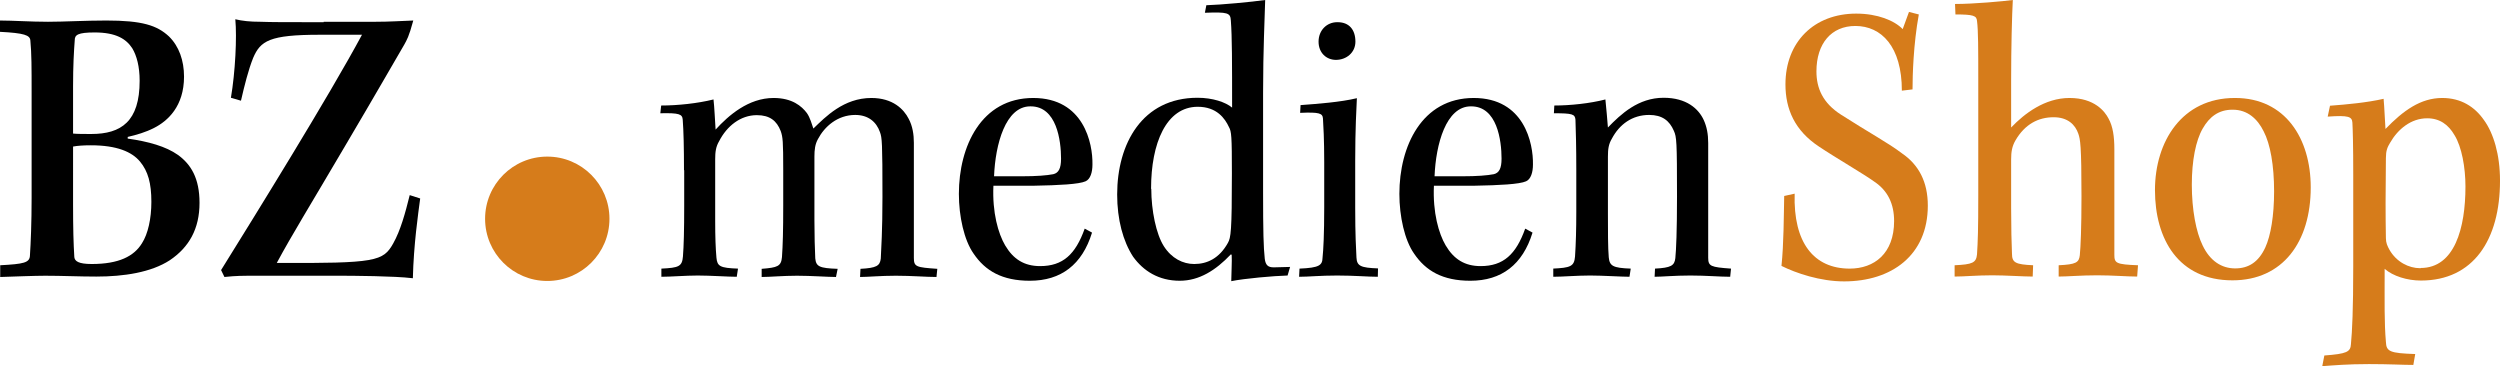 <?xml version="1.0" encoding="utf-8"?>
<!-- Generator: Adobe Illustrator 27.1.1, SVG Export Plug-In . SVG Version: 6.00 Build 0)  -->
<svg version="1.1" id="Ebene_1" xmlns="http://www.w3.org/2000/svg" xmlns:xlink="http://www.w3.org/1999/xlink" x="0px" y="0px"
	 width="1194.1px" height="174.9px" viewBox="0 0 1194.1 174.9" style="enable-background:new 0 0 1194.1 174.9;"
	 xml:space="preserve">
<style type="text/css">
	.st0{fill:#D67C1B;}
</style>
<g>
	<g>
		<path d="M0,126.7c11.4-0.6,14.2-1.2,14.3-4.7c0.4-6,0.8-15.7,0.8-27.4V44c0-11.7,0-18.3-0.6-24.7c-0.2-2.5-2.9-3.5-14.5-4.1V9.8
			c6.2,0,14.5,0.6,22.9,0.6c7.9,0,17.6-0.6,27.9-0.6c17.1,0,24.2,2.3,29.9,7.6c4.8,4.7,7.2,11.5,7.2,19.2c0,14.2-7.8,21.2-14.3,24.5
			c-4.1,2.1-8.3,3.3-12.6,4.3v0.8c9.9,1.4,18.2,3.7,24,7.8c6.2,4.5,10.3,11.1,10.3,22.9c0,12.4-5,21.2-14.2,27.4
			c-8.9,5.8-21.9,7.8-35.1,7.8c-7.9,0-16.5-0.4-24.4-0.4c-4.8,0-15.5,0.4-21.5,0.6v-5.6H0z M34.9,63.8C37,64,40.1,64,43.6,64
			c14.3,0,23.1-6,23.1-25.4c0-6.8-1.4-12-3.5-15.5c-2.9-4.5-7.8-7.6-18-7.6c-8.1,0-9.5,1.2-9.5,3.7c-0.4,5.4-0.8,12-0.8,22.1V63.8z
			 M34.9,97.2c0,12.2,0.2,19,0.6,25.6c0.2,1.9,1.9,3.3,8.3,3.3c13,0,20.2-3.7,24-9.9c2.9-4.5,4.5-11.8,4.5-19.8
			c0-8.9-1.6-14.6-5.4-19.2c-3.9-4.7-11.1-7.8-23.5-7.8c-3.5,0-6.4,0.2-8.5,0.6C34.9,70,34.9,97.2,34.9,97.2z"/>
		<path d="M154.6,10.4c10.3,0,18,0,24.8,0c6.6,0,12.4-0.4,18-0.6c-2.1,7.8-3.1,9.3-4.3,11.5c-4.7,8-12.6,21.9-27.9,47.8
			c-17.1,29.1-25.8,43.1-33,56.5c47.5,0.2,50.8-0.8,55.6-9.3c3.5-6.2,5.8-14.6,7.9-23.1l5,1.6c-1,7.6-3.1,21.9-3.5,38.1
			c-5-0.6-11.4-0.8-18.4-1s-14.2-0.2-22.3-0.2h-33.2c-7.9,0-10.3,0-16.1,0.6l-1.6-3.3c16.3-26.2,51.8-83.5,67.3-112.4h-20.2
			c-24,0-28.3,2.9-31.8,11.1c-2.3,5.8-4.1,13-5.8,20.4l-4.8-1.4c2.1-12.4,2.9-28.9,2.1-37.5c3.3,0.8,7,1.2,12,1.2
			c5,0.2,12.6,0.2,25.8,0.2h4.4V10.4z"/>
		<path d="M326.7,81.3c0-10.9-0.2-18.8-0.6-24.1c-0.2-2.7-1.6-3.3-10.7-3.1l0.4-3.7c7.8,0,17.4-1,25-2.9c0.4,3.1,0.8,11.7,1,14.4
			c6.2-6.8,15.7-15.1,27.7-15.1c8.9,0,13.4,3.9,15.9,7.2c1.6,2.3,2.3,5.2,3.1,7.4c5.8-5.6,14.5-14.6,27.7-14.6
			c10.3,0,15.5,5.4,17.8,9.9c1.9,3.5,2.5,7.6,2.5,11.5v55c0,4.3,1.2,4.5,11.2,5.2l-0.4,3.9c-5,0-11.8-0.6-19.4-0.6
			c-7.4,0-13.2,0.6-17.1,0.6l0.2-3.9c7.6-0.4,9.3-1.4,9.7-4.9c0.2-4.5,0.8-13.2,0.8-29.5c0-26-0.2-28.2-1.2-30.9
			c-1.7-4.9-5.6-8.2-11.8-8.2c-8.5,0-14.7,5.6-17.8,11.5c-1.4,2.5-1.7,5.1-1.7,8.4v30.5c0,7.2,0.2,13.8,0.4,18.1
			c0.4,3.9,1.9,4.7,10.7,5l-0.8,3.9c-3.9,0-11.8-0.6-18.6-0.6c-6.8,0-12.8,0.6-16.9,0.6v-3.9c7.6-0.6,9.3-1.2,9.7-5.6
			c0.4-5.8,0.6-12.4,0.6-24.7V81.2c0-13.8-0.2-15.7-1.2-18.6c-1.9-4.9-5.2-7.6-11.4-7.6c-7.8,0-14.3,5.2-18,12.4
			c-1.6,2.7-1.9,5.2-1.9,8.7v29.5c0,7.4,0.2,13,0.6,17.5c0.4,4.1,1.7,4.9,10.3,5.2l-0.6,3.9c-4.1,0-12.6-0.6-18.6-0.6
			c-5.8,0-12.8,0.6-17.4,0.6v-3.9c8.3-0.4,9.9-1,10.3-5.8c0.4-5,0.6-12.6,0.6-24.1V81.3H326.7z"/>
		<path d="M491.9,134.1c-13.2,0-21.3-4.7-26.9-13c-4.5-6.4-7-17.7-7-28.5c0-22.7,10.7-45.8,35.5-45.8c24.2,0,28.5,21.7,28.3,31.8
			c0,3.7-1,7-3.3,8c-3.1,1.4-12.8,1.9-24.4,2.1c-5.4,0-13,0-19.6,0c-0.6,12.8,2.3,22.9,5.6,28.5c3.9,6.6,9.1,9.9,16.7,9.9
			c10.9,0,16.9-5.6,21.3-17.9l3.5,1.9C516.9,126.4,506.8,134.1,491.9,134.1z M492.1,50.8c-11.8,0-16.7,18.1-17.3,33.4
			c4.5,0,8.7,0,13.2,0c7.2,0,12-0.4,15.1-1c2.5-0.6,3.7-2.7,3.7-7.4c0-8.7-2.1-25-14.5-25H492.1z"/>
		<path d="M576.2,2.5c7-0.2,21.9-1.6,28.1-2.5c-0.2,8.7-1,23.5-1,44.3v47.3c0,19.2,0.2,26.4,0.8,32c0.4,3.1,1.6,4.1,4.3,4.1l7.8-0.2
			l-1.2,4.1c-6.8,0.2-20.5,1.4-26.9,2.7c0-3.5,0.4-9.3,0.2-12.6l-0.4-0.2c-7.2,7.6-15.1,12.6-24.4,12.6c-10.1,0-17.4-4.7-22.3-11.5
			c-4.8-7.4-7.6-17.7-7.6-29.7c0-24.3,12-46.2,38.4-46.2c7.2,0,13.4,2.1,16.5,4.7c0-21.2,0-33.8-0.6-41.6c-0.2-3.7-1.5-4.1-12.4-3.7
			L576.2,2.5z M549.9,90.2c0,10.3,2.3,21.6,6,27.4s9.1,8.5,14.5,8.5c6.2,0,12-2.7,16.1-10.1c1.4-2.5,1.9-5.4,1.9-33.2
			c0-17.7-0.2-20-1.4-22.1c-1.9-4.1-5.8-9.7-14.9-9.7c-15.1,0-22.3,17.5-22.3,39v0.2H549.9z"/>
		<path d="M658.1,132.2c-4.8,0-11.2-0.6-19.4-0.6c-8.3,0-13.4,0.6-18.2,0.6l0.2-3.9c9.5-0.4,10.9-1.6,11-5.2
			c0.4-3.7,0.8-11.1,0.8-24.1V77.4c0-10.7-0.4-17.7-0.6-20.8c-0.2-2.5-1.7-3.1-10.9-2.7l0.2-3.7c8.1-0.6,19-1.4,26.9-3.3
			c-0.2,4.3-0.8,14.8-0.8,29.9v22.3c0,13.4,0.4,19.6,0.6,23.9c0.2,4.1,2.1,4.9,10.3,5.2L658.1,132.2z M638.9,10.6
			c5.6,0,8.5,3.7,8.5,9.3c0,5.2-4.3,8.7-9.3,8.7c-4.5,0-8.3-3.3-8.3-8.7s3.9-9.3,8.9-9.3H638.9z"/>
		<path d="M702.3,134.1c-13.2,0-21.3-4.7-26.9-13c-4.5-6.4-7-17.7-7-28.5c0-22.7,10.7-45.8,35.5-45.8c24.2,0,28.5,21.7,28.3,31.8
			c0,3.7-1,7-3.3,8c-3.1,1.4-12.8,1.9-24.4,2.1c-5.4,0-13,0-19.6,0c-0.6,12.8,2.3,22.9,5.6,28.5c3.9,6.6,9.1,9.9,16.7,9.9
			c10.9,0,16.9-5.6,21.3-17.9l3.5,1.9C727.3,126.4,717.2,134.1,702.3,134.1z M702.5,50.8c-11.8,0-16.7,18.1-17.3,33.4
			c4.5,0,8.7,0,13.2,0c7.2,0,12-0.4,15.1-1c2.5-0.6,3.7-2.7,3.7-7.4c0-8.7-2.1-25-14.5-25H702.5z"/>
		<path d="M741.6,128.3c8.5-0.4,10.3-1,10.7-5.8c0.4-6,0.6-13,0.6-21.2V81.1c0-10.7-0.2-18.6-0.4-23.9c-0.2-2.7-1.5-3.1-10.3-3.1
			l0.2-3.7c7.6,0,17.1-1,24.4-2.9c0.4,3.9,1,10.5,1.2,13.4c6.2-6.4,14.5-14.2,26.6-14.2c10.9,0,16.7,5.2,19.2,10.7
			c1.4,3.1,2.1,6.6,2.1,10.9v54.8c0,4.1,1.2,4.5,10.9,5.2l-0.4,3.9c-5,0-11.4-0.6-19-0.6s-13.6,0.6-17.1,0.6l0.2-3.9
			c7.6-0.4,9.3-1.4,9.7-5c0.4-3.9,0.8-13,0.8-29.5c0-26.4-0.2-28.4-1.5-31.3c-2.1-4.9-5.6-7.6-11.8-7.6c-8.1,0-14.2,4.5-17.8,11.3
			c-1.6,2.7-1.9,5-1.9,8.7v27.2c0,7.8,0,16.5,0.4,20.8c0.4,4.1,1.9,5.1,10.5,5.4l-0.6,3.9c-3.7,0-13-0.6-18.8-0.6
			c-6.4,0-13,0.6-17.6,0.6v-3.9H741.6z"/>
		<circle class="st0" cx="261.4" cy="104.5" r="29.7"/>
	</g>
</g>
<g>
	<path class="st0" d="M857.2,92.5c-0.7,23.5,9.2,35.8,26.3,35.8c11.7,0,21.2-7.2,21.2-22.7c0-8.2-3-14.5-9.4-18.8
		c-5.1-3.7-18.6-11.5-26.5-16.8c-11.5-7.6-16-17.8-16-29.7c0-20.3,13.7-33.8,33.8-33.8c10.2,0,18.2,3.3,22.2,7.4l3-8.2l4.7,1.2
		c-2.6,14.3-3,29.1-3,35.8l-5.1,0.6c0-21.1-9.8-30.9-22.2-30.9c-11.5,0-18.6,8.4-18.6,21.7c0,8,3,15.1,11.8,20.7
		c13.4,8.6,22.6,13.5,29,18.4c8.1,5.5,12.4,13.7,12.4,25c0,23.7-17.3,36.2-40,36.2c-11.3,0-22.9-3.9-29.9-7.4
		c1.1-10.4,1.1-24.1,1.3-33.4L857.2,92.5z"/>
	<g>
		<path class="st0" d="M933.8,1.9c9.2,0,23.2-1.3,27.6-1.9c-0.4,7.5-0.8,22.5-0.8,38.4v22.5c6.4-6.7,16.1-14.1,27.9-14.1
			c12,0,16.9,6.5,18.6,9.8c2.1,3.7,2.8,8.7,2.8,14.6c0,16.6,0,38.5,0,50.5c0,4,0.8,4.6,11.3,5l-0.4,5.4c-4.9,0-11.6-0.6-19.1-0.6
			c-7.9,0-14.1,0.6-18.4,0.6v-5.4c8.3-0.4,9.7-1.3,10.1-4.8c0.4-3.9,0.8-13.1,0.8-28.1c0-24.7-0.6-27.2-1.5-29.9
			c-1.5-4.4-5.1-7.9-11.8-7.9c-7.3,0-13.7,3.3-18.2,11c-1.7,2.9-2.1,5.6-2.1,9.2v23.1c0,9.4,0.2,17.3,0.4,21.8
			c0,4.4,1.7,5.2,10.1,5.6l-0.2,5.4c-4.5,0-12.9-0.6-19.3-0.6c-7.5,0-13.3,0.6-18,0.6v-5.4c8.6-0.4,10.3-1.2,10.7-5.2
			c0.4-6.4,0.6-11.7,0.6-28.3V38.4c0-15.2,0-23.8-0.6-28.4c-0.2-2.5-1.7-3.1-10.3-3.1L933.8,1.9z"/>
		<path class="st0" d="M1067.6,46.8c23.9,0,36.1,19.3,36.1,42.7c0,26-13.3,44.4-37.4,44.4c-25.8,0-37-19.7-37-43.1
			c0-23.2,12.9-44,38.1-44C1067.4,46.8,1067.6,46.8,1067.6,46.8z M1066.3,52.4c-6.6,0-11,3.4-14.2,9c-3.3,5.7-5.2,15.3-5.2,26.8
			c0,11.9,2,22.6,5.2,29.1c3.5,7.3,9,10.9,15.5,10.9s11.2-3.1,14.4-10c2.6-5.7,4.2-15.1,4.2-26.8c0-12.4-1.8-22.6-5-28.7
			c-2.9-5.9-7.7-10.3-14.7-10.3H1066.3z"/>
		<path class="st0" d="M1110.2,169.8c10.7-0.8,12.5-1.7,12.7-5.4c0.6-6.3,1.1-16.5,1.1-37.2V83.5c0-14.2-0.2-21.1-0.4-24.9
			c-0.2-2.9-1.8-3.6-11.8-2.9l1.1-5.2c8.1-0.6,17.7-1.5,25.6-3.3c0.4,4.2,0.6,10.5,0.9,14.4c8.5-8.8,16.8-14.8,27.1-14.8
			c9,0,15.5,4.2,19.9,10.5c4.6,6.3,7.7,16.5,7.7,29c0,28.2-12.7,47.7-37.8,47.7c-6.5,0-13.3-2.1-17.3-5.6c0,16.1-0.2,25.7,0.6,34.9
			c0.2,4.6,1.8,5.4,14,5.8l-0.9,5.2c-4.8,0-11.6-0.4-21.2-0.4c-10,0-17.1,0.6-22.3,1L1110.2,169.8z M1156.2,128
			c16.2,0,21.4-19,21.4-38.9c0-9.2-1.8-19-5.2-24.5c-2.9-5-7-8.1-13.1-8.1c-7.7,0-14,5.2-17.7,11.7c-1.3,2.1-2,3.8-2,7.3
			c-0.2,17.6-0.2,26.5,0,38.2c0,2.3,0.7,3.8,1.7,5.6c3.3,5.8,9.2,8.8,14.7,8.8h0.2V128z"/>
	</g>
</g>
</svg>
